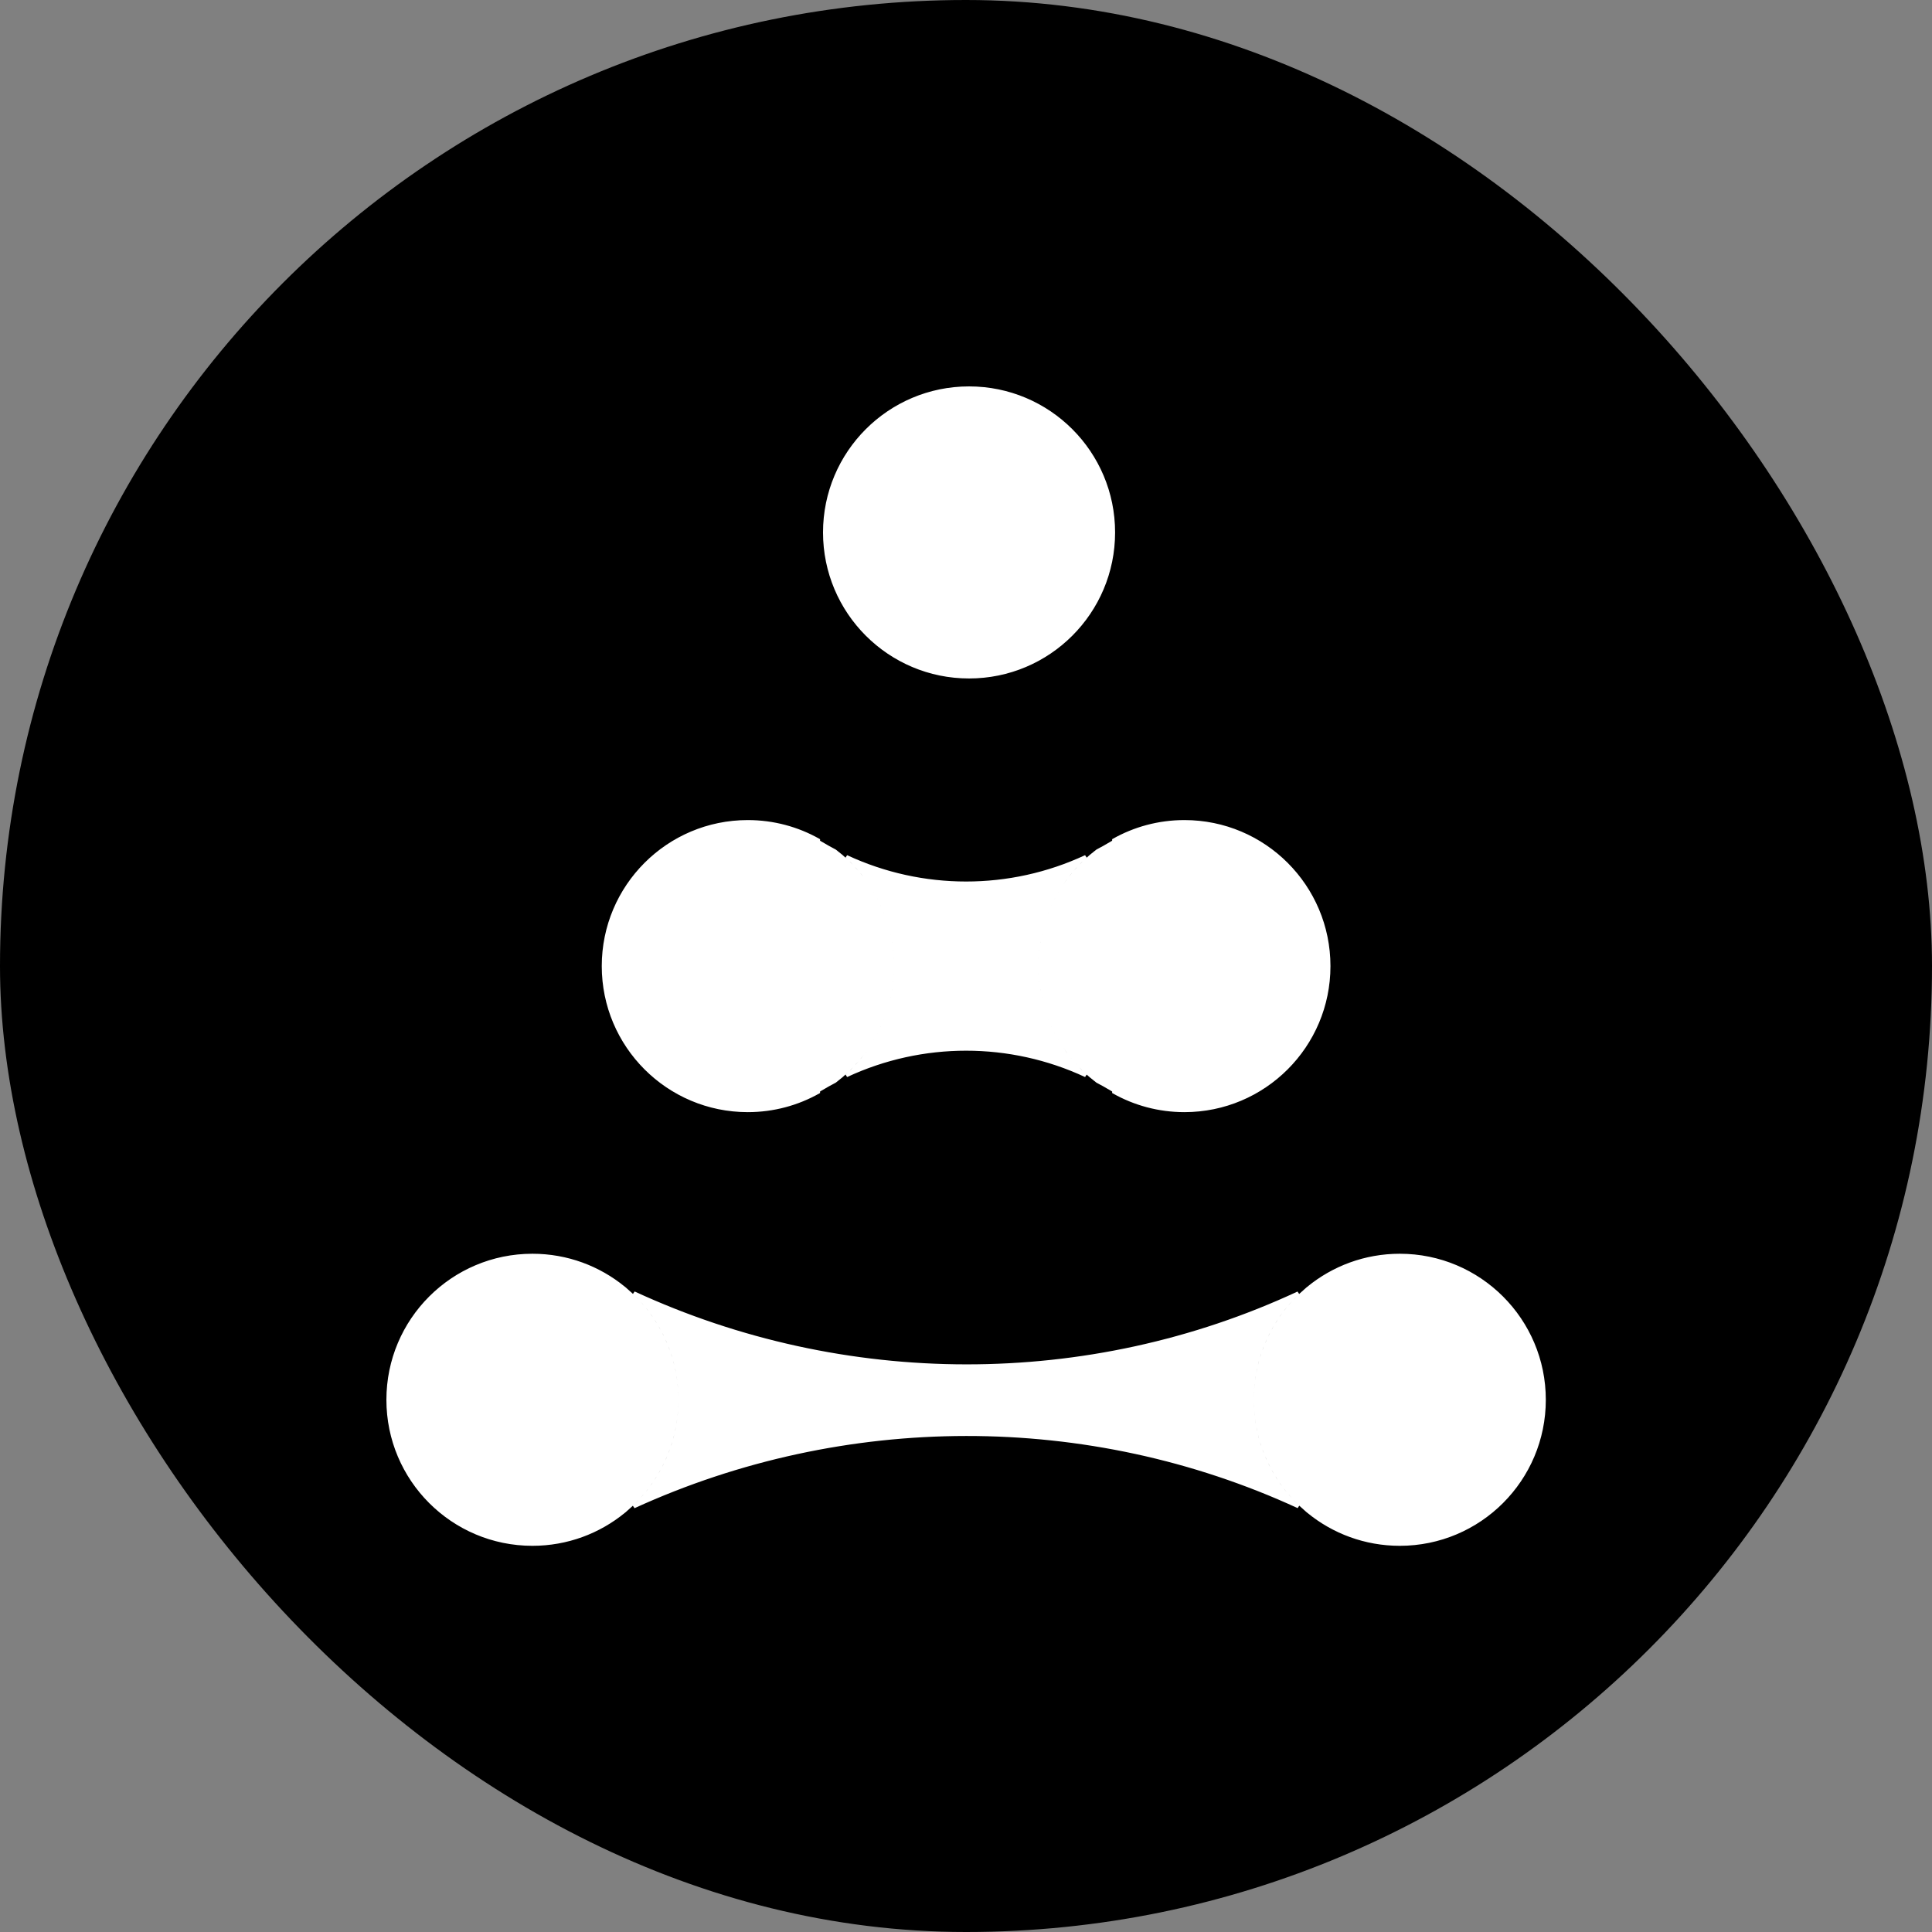 <svg xmlns="http://www.w3.org/2000/svg" version="1.1" xmlns:xlink="http://www.w3.org/1999/xlink" width="1000" height="1000"><rect width="100%" height="100%" fill="#808080" stroke="none"/><style>
    #light-icon {
      display: inline;
    }
    #dark-icon {
      display: none;
    }

    @media (prefers-color-scheme: dark) {
      #light-icon {
        display: none;
      }
      #dark-icon {
        display: inline;
      }
    }
  </style><g id="light-icon"><svg xmlns="http://www.w3.org/2000/svg" version="1.1" xmlns:xlink="http://www.w3.org/1999/xlink" width="1000" height="1000"><g clip-path="url(#SvgjsClipPath1116)"><rect width="1000" height="1000" fill="#000000"></rect><g transform="matrix(1.527,0,0,1.527,200,200)"><svg xmlns="http://www.w3.org/2000/svg" version="1.1" xmlns:xlink="http://www.w3.org/1999/xlink" width="393" height="393"><svg width="393" height="393" viewBox="0 0 393 393" fill="none" xmlns="http://www.w3.org/2000/svg">
<path d="M49.5 294.5C61.262 294.5 72.055 298.645 80.5 305.553V381.446C72.054 388.354 61.262 392.5 49.5 392.5C22.438 392.5 0.5 370.562 0.5 343.5C0.5 316.438 22.438 294.5 49.5 294.5ZM343.5 294.5C370.562 294.5 392.5 316.438 392.5 343.5C392.5 370.562 370.562 392.5 343.5 392.5C331.738 392.5 320.946 388.354 312.5 381.446V305.553C320.946 298.645 331.738 294.5 343.5 294.5ZM98.5 343.5C98.5 358.331 91.91 371.621 81.5 380.606V306.393C91.91 315.378 98.5 328.669 98.5 343.5ZM122.5 147.5C131.22 147.5 139.407 149.78 146.5 153.773V239.226C139.406 243.219 131.22 245.5 122.5 245.5C95.438 245.5 73.5 223.562 73.5 196.5C73.5 169.438 95.438 147.5 122.5 147.5ZM270.5 147.5C297.562 147.5 319.5 169.438 319.5 196.5C319.5 223.562 297.562 245.5 270.5 245.5C261.78 245.5 253.594 243.219 246.5 239.226V153.773C253.593 149.78 261.78 147.5 270.5 147.5ZM171.5 196.5C171.5 212.457 163.871 226.629 152.063 235.576C150.525 236.38 149.003 237.228 147.5 238.12V154.879C149.003 155.771 150.525 156.619 152.063 157.423C163.871 166.37 171.5 180.543 171.5 196.5ZM197.5 0.5C224.562 0.5 246.5 22.438 246.5 49.5C246.5 76.562 224.562 98.5 197.5 98.5C170.438 98.5 148.5 76.562 148.5 49.5C148.5 22.438 170.438 0.5 197.5 0.5ZM99.5 343.5C99.5 329.226 93.518 316.351 83.926 307.24C155.122 340.121 237.958 340.36 309.047 307.265C299.47 316.373 293.5 329.24 293.5 343.5C293.5 357.777 299.485 370.656 309.082 379.767C237.901 346.982 155.177 347.221 83.891 379.792C93.503 370.68 99.5 357.791 99.5 343.5ZM294.5 343.5C294.5 328.669 301.09 315.378 311.5 306.393V380.606C301.09 371.621 294.5 358.331 294.5 343.5ZM172.5 196.5C172.5 181.754 166.116 168.501 155.962 159.35C181.644 171.319 211.355 171.319 237.037 159.35C226.884 168.501 220.5 181.755 220.5 196.5C220.5 211.245 226.884 224.498 237.037 233.649C211.355 221.68 181.644 221.68 155.962 233.649C166.115 224.498 172.5 211.245 172.5 196.5ZM221.5 196.5C221.5 180.543 229.128 166.37 240.936 157.423C242.474 156.619 243.996 155.772 245.5 154.879V238.12C243.996 237.227 242.474 236.38 240.936 235.576C229.128 226.629 221.5 212.456 221.5 196.5Z" fill="white" stroke="white"></path>
</svg></svg></g></g><defs><clipPath id="SvgjsClipPath1116"><rect width="1000" height="1000" x="0" y="0" rx="500" ry="500"></rect></clipPath></defs></svg></g><g id="dark-icon"><svg xmlns="http://www.w3.org/2000/svg" version="1.1" xmlns:xlink="http://www.w3.org/1999/xlink" width="1000" height="1000"><g clip-path="url(#SvgjsClipPath1117)"><rect width="1000" height="1000" fill="#ffffff"></rect><g transform="matrix(1.527,0,0,1.527,200,200)"><svg xmlns="http://www.w3.org/2000/svg" version="1.1" xmlns:xlink="http://www.w3.org/1999/xlink" width="393" height="393"><svg width="393" height="393" viewBox="0 0 393 393" fill="none" xmlns="http://www.w3.org/2000/svg">
<path d="M49.5 294.5C61.262 294.5 72.055 298.645 80.5 305.553V381.446C72.054 388.354 61.262 392.5 49.5 392.5C22.438 392.5 0.5 370.562 0.5 343.5C0.5 316.438 22.438 294.5 49.5 294.5ZM343.5 294.5C370.562 294.5 392.5 316.438 392.5 343.5C392.5 370.562 370.562 392.5 343.5 392.5C331.738 392.5 320.946 388.354 312.5 381.446V305.553C320.946 298.645 331.738 294.5 343.5 294.5ZM98.5 343.5C98.5 358.331 91.91 371.621 81.5 380.606V306.393C91.91 315.378 98.5 328.669 98.5 343.5ZM122.5 147.5C131.22 147.5 139.407 149.78 146.5 153.773V239.226C139.406 243.219 131.22 245.5 122.5 245.5C95.438 245.5 73.5 223.562 73.5 196.5C73.5 169.438 95.438 147.5 122.5 147.5ZM270.5 147.5C297.562 147.5 319.5 169.438 319.5 196.5C319.5 223.562 297.562 245.5 270.5 245.5C261.78 245.5 253.594 243.219 246.5 239.226V153.773C253.593 149.78 261.78 147.5 270.5 147.5ZM171.5 196.5C171.5 212.457 163.871 226.629 152.063 235.576C150.525 236.38 149.003 237.228 147.5 238.12V154.879C149.003 155.771 150.525 156.619 152.063 157.423C163.871 166.37 171.5 180.543 171.5 196.5ZM197.5 0.5C224.562 0.5 246.5 22.438 246.5 49.5C246.5 76.562 224.562 98.5 197.5 98.5C170.438 98.5 148.5 76.562 148.5 49.5C148.5 22.438 170.438 0.5 197.5 0.5ZM99.5 343.5C99.5 329.226 93.518 316.351 83.926 307.24C155.122 340.121 237.958 340.36 309.047 307.265C299.47 316.373 293.5 329.24 293.5 343.5C293.5 357.777 299.485 370.656 309.082 379.767C237.901 346.982 155.177 347.221 83.891 379.792C93.503 370.68 99.5 357.791 99.5 343.5ZM294.5 343.5C294.5 328.669 301.09 315.378 311.5 306.393V380.606C301.09 371.621 294.5 358.331 294.5 343.5ZM172.5 196.5C172.5 181.754 166.116 168.501 155.962 159.35C181.644 171.319 211.355 171.319 237.037 159.35C226.884 168.501 220.5 181.755 220.5 196.5C220.5 211.245 226.884 224.498 237.037 233.649C211.355 221.68 181.644 221.68 155.962 233.649C166.115 224.498 172.5 211.245 172.5 196.5ZM221.5 196.5C221.5 180.543 229.128 166.37 240.936 157.423C242.474 156.619 243.996 155.772 245.5 154.879V238.12C243.996 237.227 242.474 236.38 240.936 235.576C229.128 226.629 221.5 212.456 221.5 196.5Z" fill="black" stroke="black"></path>
</svg></svg></g></g><defs><clipPath id="SvgjsClipPath1117"><rect width="1000" height="1000" x="0" y="0" rx="500" ry="500"></rect></clipPath></defs></svg></g></svg>